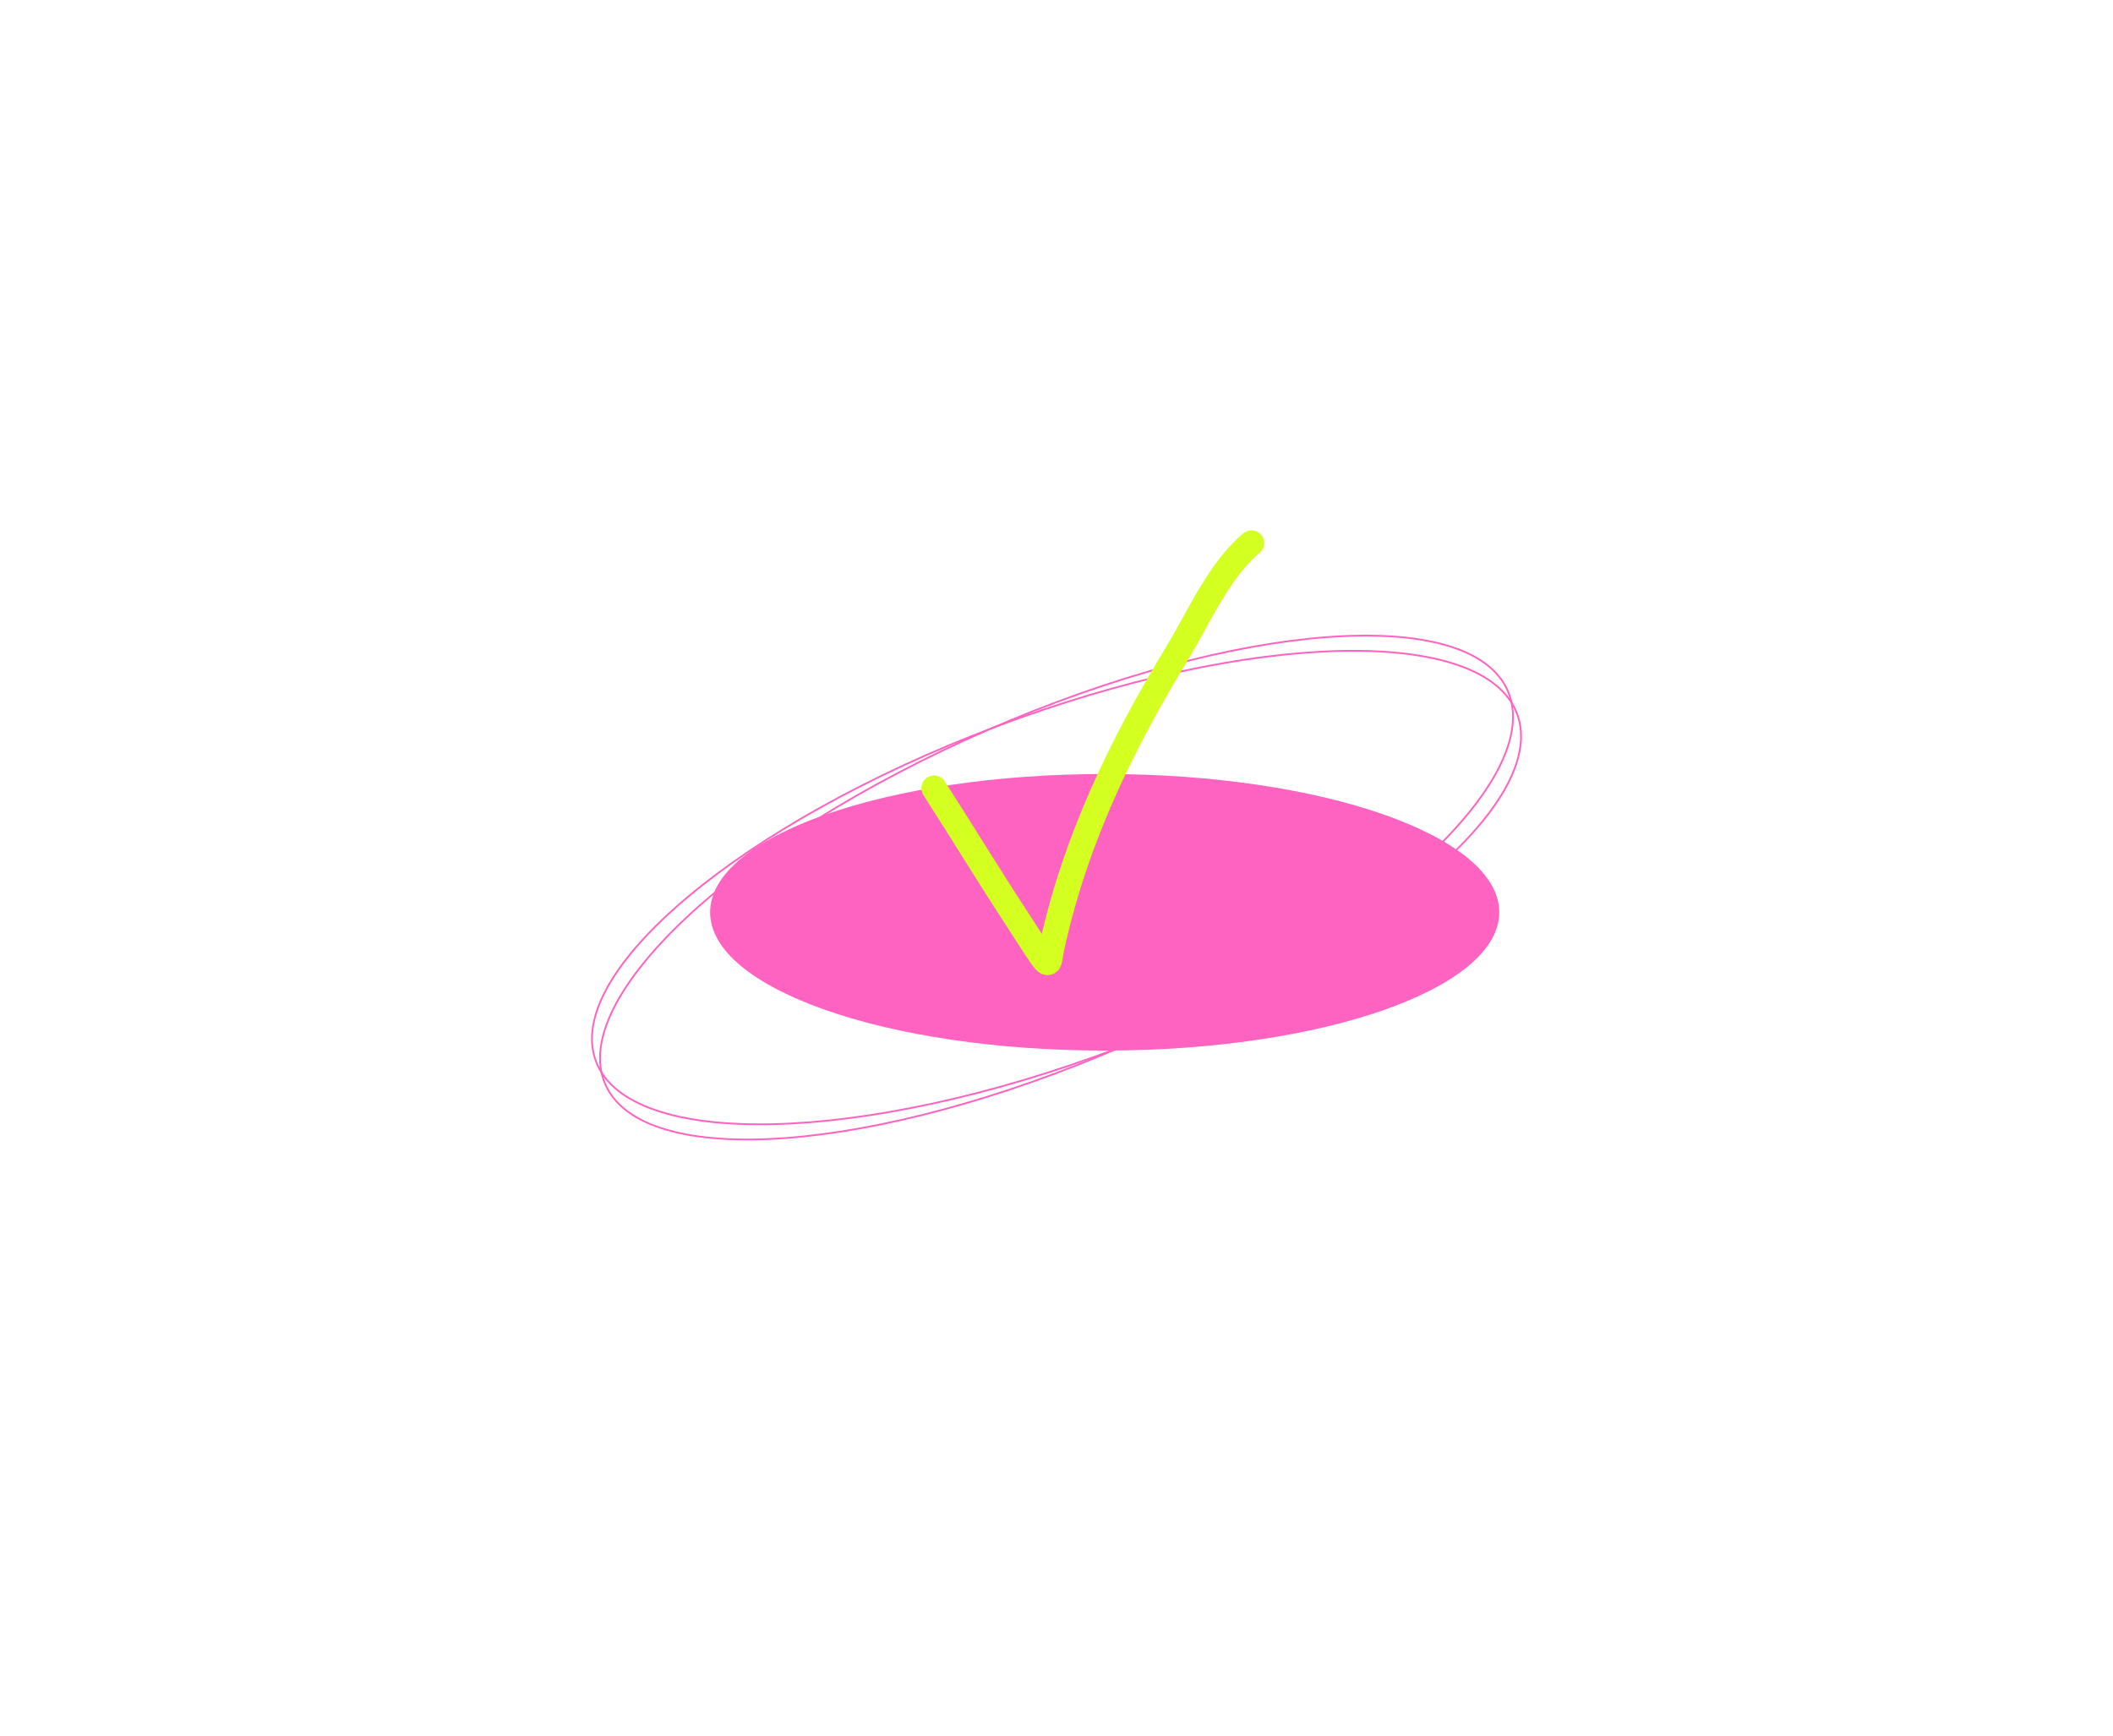 <?xml version="1.0" encoding="UTF-8"?> <svg xmlns="http://www.w3.org/2000/svg" width="902" height="741" viewBox="0 0 902 741" fill="none"> <path d="M647.593 304.68C651.136 314.064 649.104 325.101 642.284 337.071C635.465 349.038 623.888 361.885 608.444 374.842C577.559 400.753 531.279 427.046 476.924 447.565C422.568 468.085 370.458 478.934 330.155 479.896C310.002 480.377 292.822 478.385 279.797 473.91C266.768 469.433 257.949 462.492 254.407 453.108C250.864 443.724 252.897 432.686 259.716 420.717C266.535 408.75 278.113 395.902 293.556 382.946C324.441 357.035 370.721 330.742 425.076 310.222C479.432 289.703 531.542 278.854 571.845 277.892C591.998 277.41 609.178 279.402 622.203 283.878C635.232 288.355 644.051 295.296 647.593 304.68Z" stroke="#FF63C1" stroke-width="0.75"></path> <path d="M643.633 294.934C647.64 304.129 646.163 315.255 639.951 327.55C633.74 339.844 622.82 353.254 608.044 366.968C578.495 394.392 533.589 422.968 480.328 446.182C427.067 469.396 375.565 482.839 335.361 485.817C315.257 487.306 298 486.177 284.766 482.358C271.53 478.539 262.375 472.048 258.367 462.853C254.36 453.658 255.837 442.533 262.049 430.237C268.26 417.944 279.18 404.533 293.956 390.82C323.505 363.396 368.411 334.819 421.672 311.606C474.933 288.392 526.435 274.948 566.639 271.97C586.743 270.481 604 271.611 617.234 275.429C630.47 279.248 639.625 285.739 643.633 294.934Z" stroke="#FF63C1" stroke-width="0.75"></path> <g filter="url(#filter0_f)"> <path d="M640 389.446C640 422.048 564.589 448.477 471.566 448.477C378.542 448.477 303.131 422.048 303.131 389.446C303.131 356.844 378.542 330.415 471.566 330.415C564.589 330.415 640 356.844 640 389.446Z" fill="#FF63C1"></path> </g> <path d="M398.731 336.453C410.774 355.167 422.29 374.171 434.502 392.789C437.916 397.995 441.171 403.311 444.732 408.421C448.397 413.681 447.858 409.59 448.895 404.791C458.788 359.052 478.48 318.361 502.654 278.543C511.661 263.707 520.448 243.252 534.235 231.809" stroke="#D3FF21" stroke-width="10.823" stroke-linecap="round"></path> <defs> <filter id="filter0_f" x="169.329" y="196.612" width="604.474" height="385.667" filterUnits="userSpaceOnUse" color-interpolation-filters="sRGB"> <feFlood flood-opacity="0" result="BackgroundImageFix"></feFlood> <feBlend mode="normal" in="SourceGraphic" in2="BackgroundImageFix" result="shape"></feBlend> <feGaussianBlur stdDeviation="66.901" result="effect1_foregroundBlur"></feGaussianBlur> </filter> </defs> </svg> 